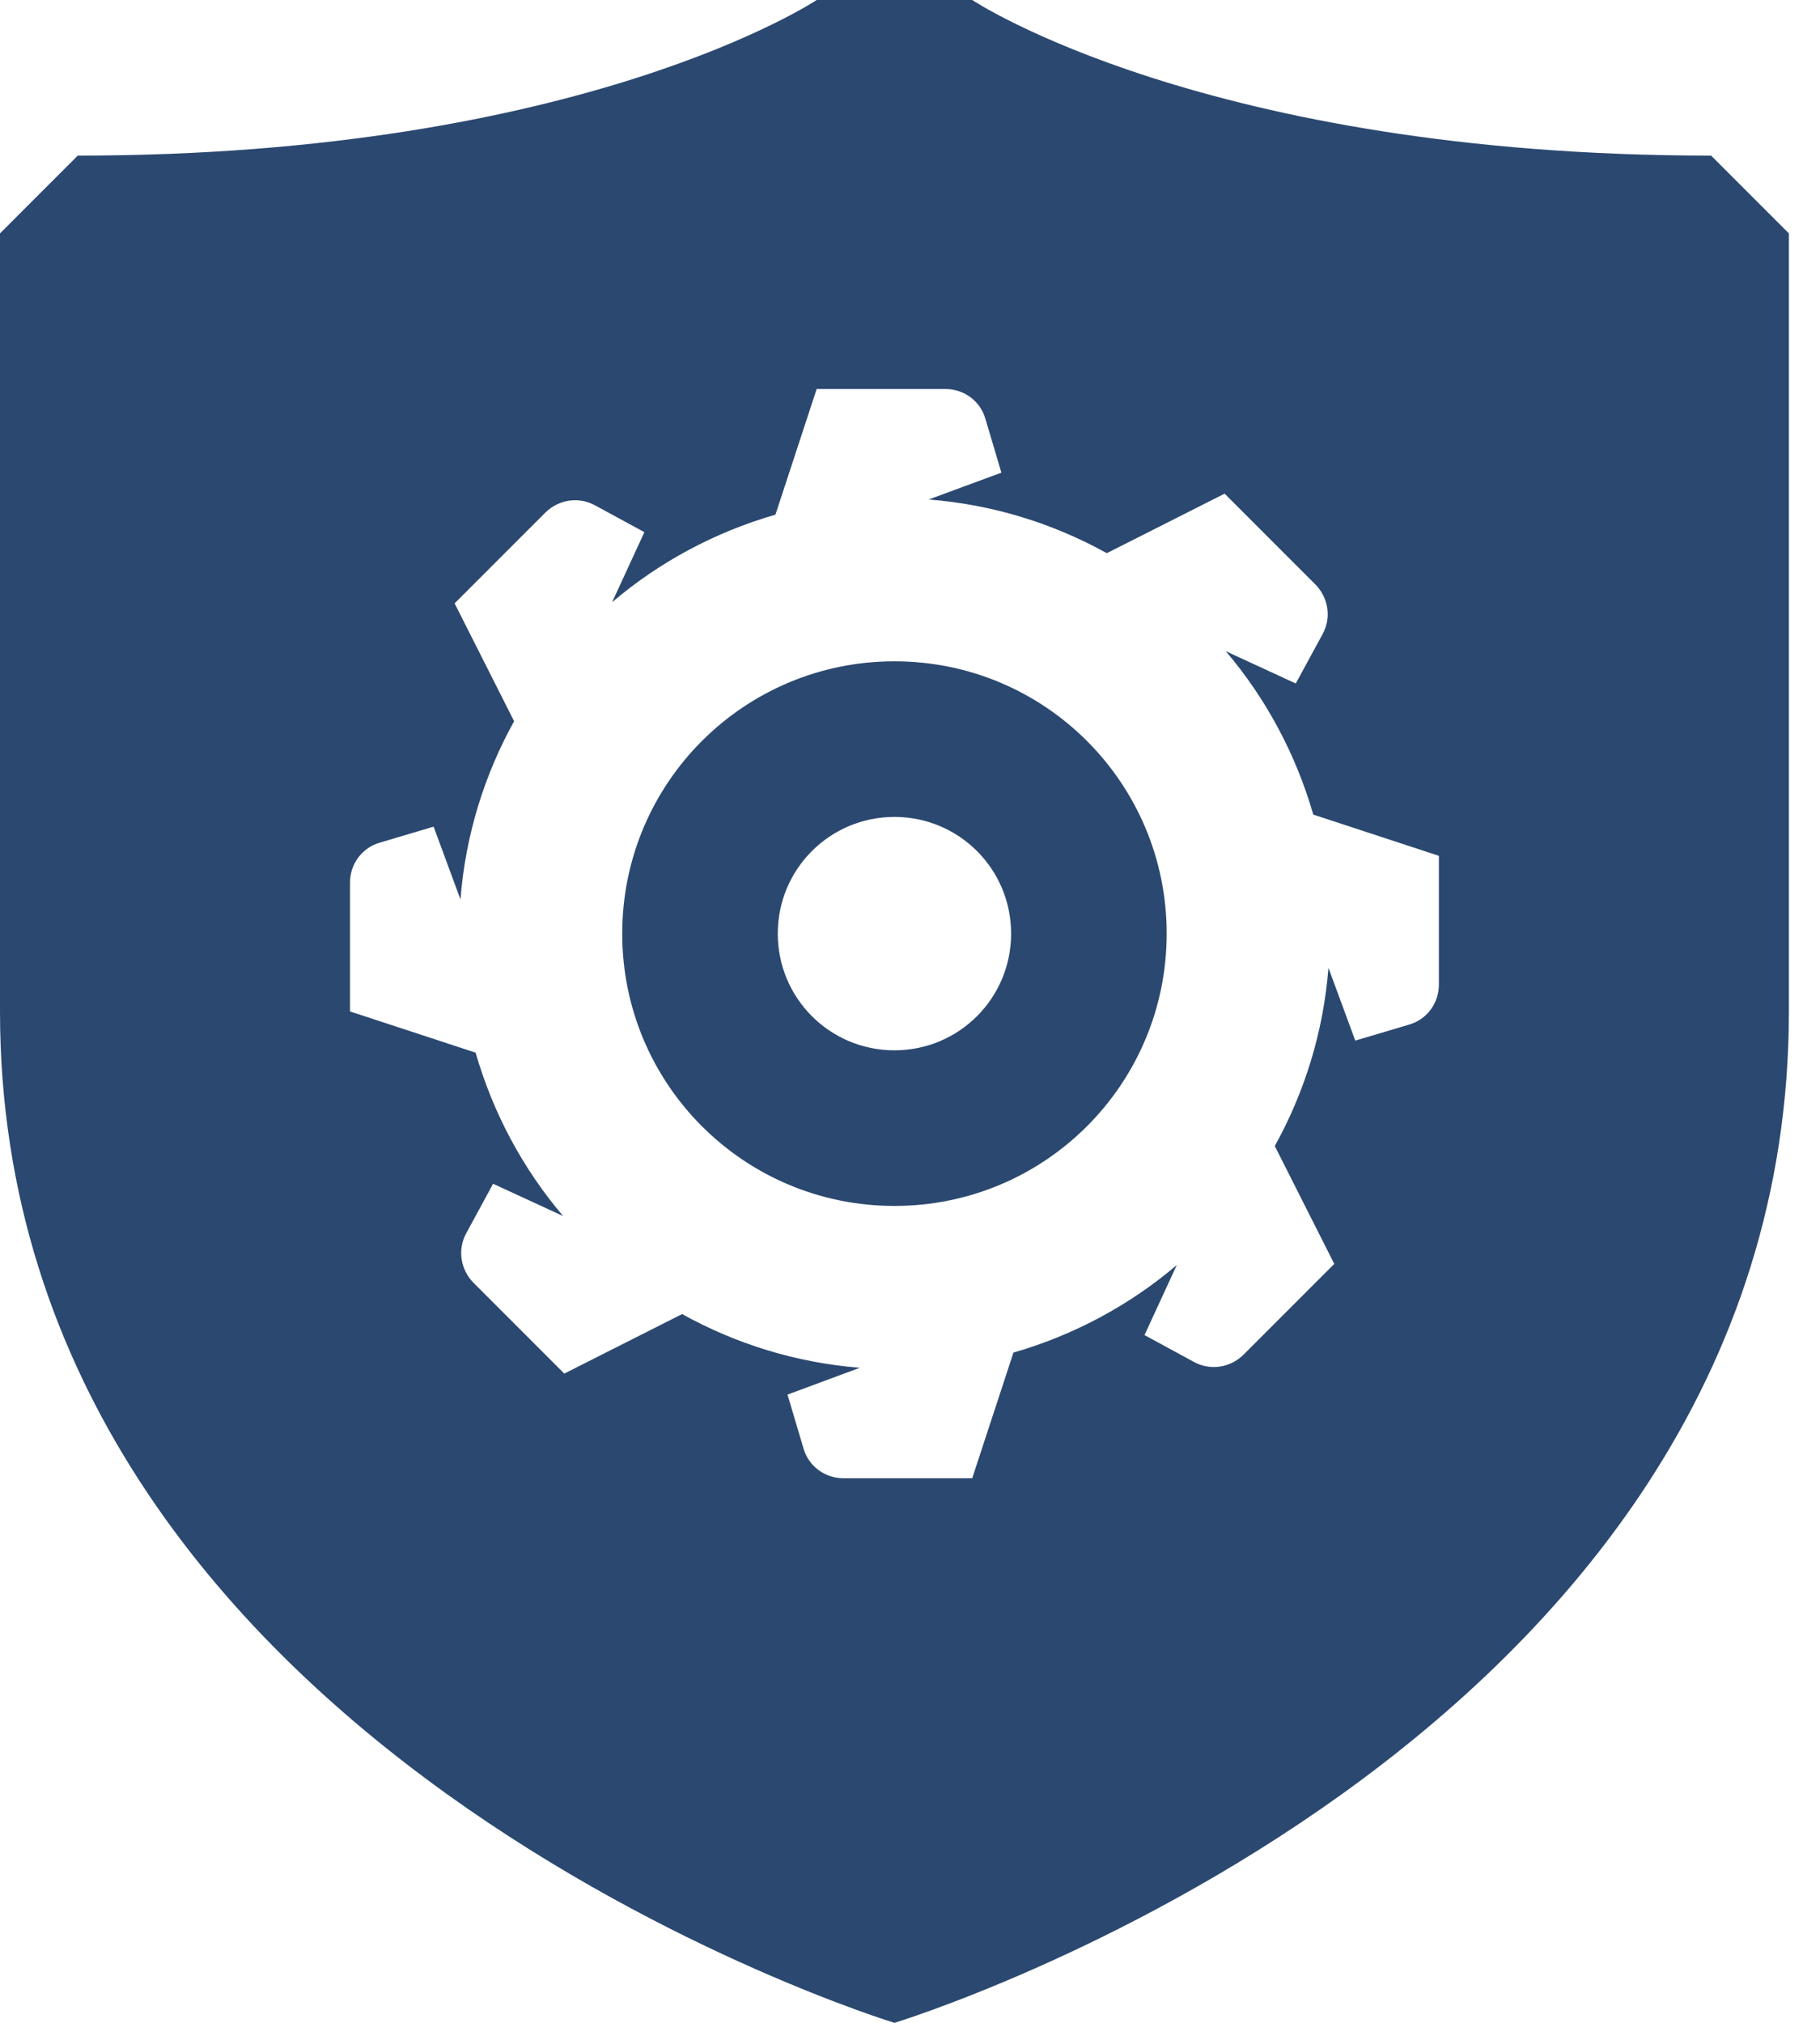 <?xml version="1.0" encoding="UTF-8" standalone="no"?><!DOCTYPE svg PUBLIC "-//W3C//DTD SVG 1.1//EN" "http://www.w3.org/Graphics/SVG/1.1/DTD/svg11.dtd"><svg width="100%" height="100%" viewBox="0 0 180 200" version="1.1" xmlns="http://www.w3.org/2000/svg" xmlns:xlink="http://www.w3.org/1999/xlink" xml:space="preserve" xmlns:serif="http://www.serif.com/" style="fill-rule:evenodd;clip-rule:evenodd;stroke-linejoin:round;stroke-miterlimit:2;"><path id="gears_lock" d="M169.231,15.385c-50,0 -73.077,-15.384 -73.077,-15.384l-15.385,-0c0,-0 -23.077,15.384 -73.077,15.384l-7.692,7.693l-0,76.923c-0,73.077 88.462,100 88.462,100c-0,0 88.461,-26.923 88.461,-100l0,-76.923l-7.692,-7.693Zm-26.923,81.962c-0,1.846 -1.192,3.462 -2.962,3.962l-5.307,1.577l-2.654,-7.193c-0.5,6.385 -2.385,12.346 -5.308,17.616l5.885,11.654l-9,9c-1.308,1.269 -3.27,1.577 -4.885,0.692l-4.885,-2.654l3.193,-6.923c-4.654,3.962 -10.154,6.923 -16.154,8.654l-4.077,12.423l-12.731,-0c-1.846,-0 -3.461,-1.192 -3.961,-2.962l-1.577,-5.307l7.154,-2.654c-6.347,-0.5 -12.308,-2.385 -17.577,-5.308l-11.654,5.885l-9,-9c-1.269,-1.308 -1.577,-3.269 -0.693,-4.885l2.654,-4.884l6.923,3.192c-3.961,-4.654 -6.923,-10.154 -8.653,-16.154l-12.424,-4.077l0,-12.731c0,-1.846 1.193,-3.461 2.962,-3.961l5.308,-1.577l2.654,7.192c0.5,-6.385 2.384,-12.346 5.307,-17.615l-5.884,-11.654l9,-9c1.307,-1.27 3.269,-1.577 4.884,-0.693l4.885,2.654l-3.192,6.923c4.653,-3.961 10.153,-6.923 16.153,-8.654l4.077,-12.423l12.731,0c1.846,0 3.462,1.193 3.962,2.962l1.577,5.308l-7.193,2.653c6.385,0.5 12.346,2.385 17.616,5.308l11.654,-5.884l9,9c1.269,1.307 1.576,3.269 0.692,4.884l-2.654,4.885l-6.923,-3.193c3.961,4.654 6.923,10.154 8.654,16.154l12.423,4.077l-0,12.731Zm-53.846,-31.962c-14.885,0 -26.923,12.039 -26.923,26.924c-0,14.884 12.038,26.923 26.923,26.923c14.884,-0 26.923,-12.039 26.923,-26.923c-0,-14.885 -12.039,-26.924 -26.923,-26.924Zm-0,38.462c-6.385,0 -11.539,-5.154 -11.539,-11.538c0,-6.385 5.154,-11.539 11.539,-11.539c6.384,0 11.538,5.154 11.538,11.539c0,6.384 -5.154,11.538 -11.538,11.538Zm-0,-38.462c-14.885,0 -26.923,12.039 -26.923,26.924c-0,14.884 12.038,26.923 26.923,26.923c14.884,-0 26.923,-12.039 26.923,-26.923c-0,-14.885 -12.039,-26.924 -26.923,-26.924Zm-0,38.462c-6.385,0 -11.539,-5.154 -11.539,-11.538c0,-6.385 5.154,-11.539 11.539,-11.539c6.384,0 11.538,5.154 11.538,11.539c0,6.384 -5.154,11.538 -11.538,11.538Zm-0,-38.462c-14.885,0 -26.923,12.039 -26.923,26.924c-0,14.884 12.038,26.923 26.923,26.923c14.884,-0 26.923,-12.039 26.923,-26.923c-0,-14.885 -12.039,-26.924 -26.923,-26.924Zm-0,38.462c-6.385,0 -11.539,-5.154 -11.539,-11.538c0,-6.385 5.154,-11.539 11.539,-11.539c6.384,0 11.538,5.154 11.538,11.539c0,6.384 -5.154,11.538 -11.538,11.538Z" style="fill:#2b4870;fill-rule:nonzero;"/></svg>